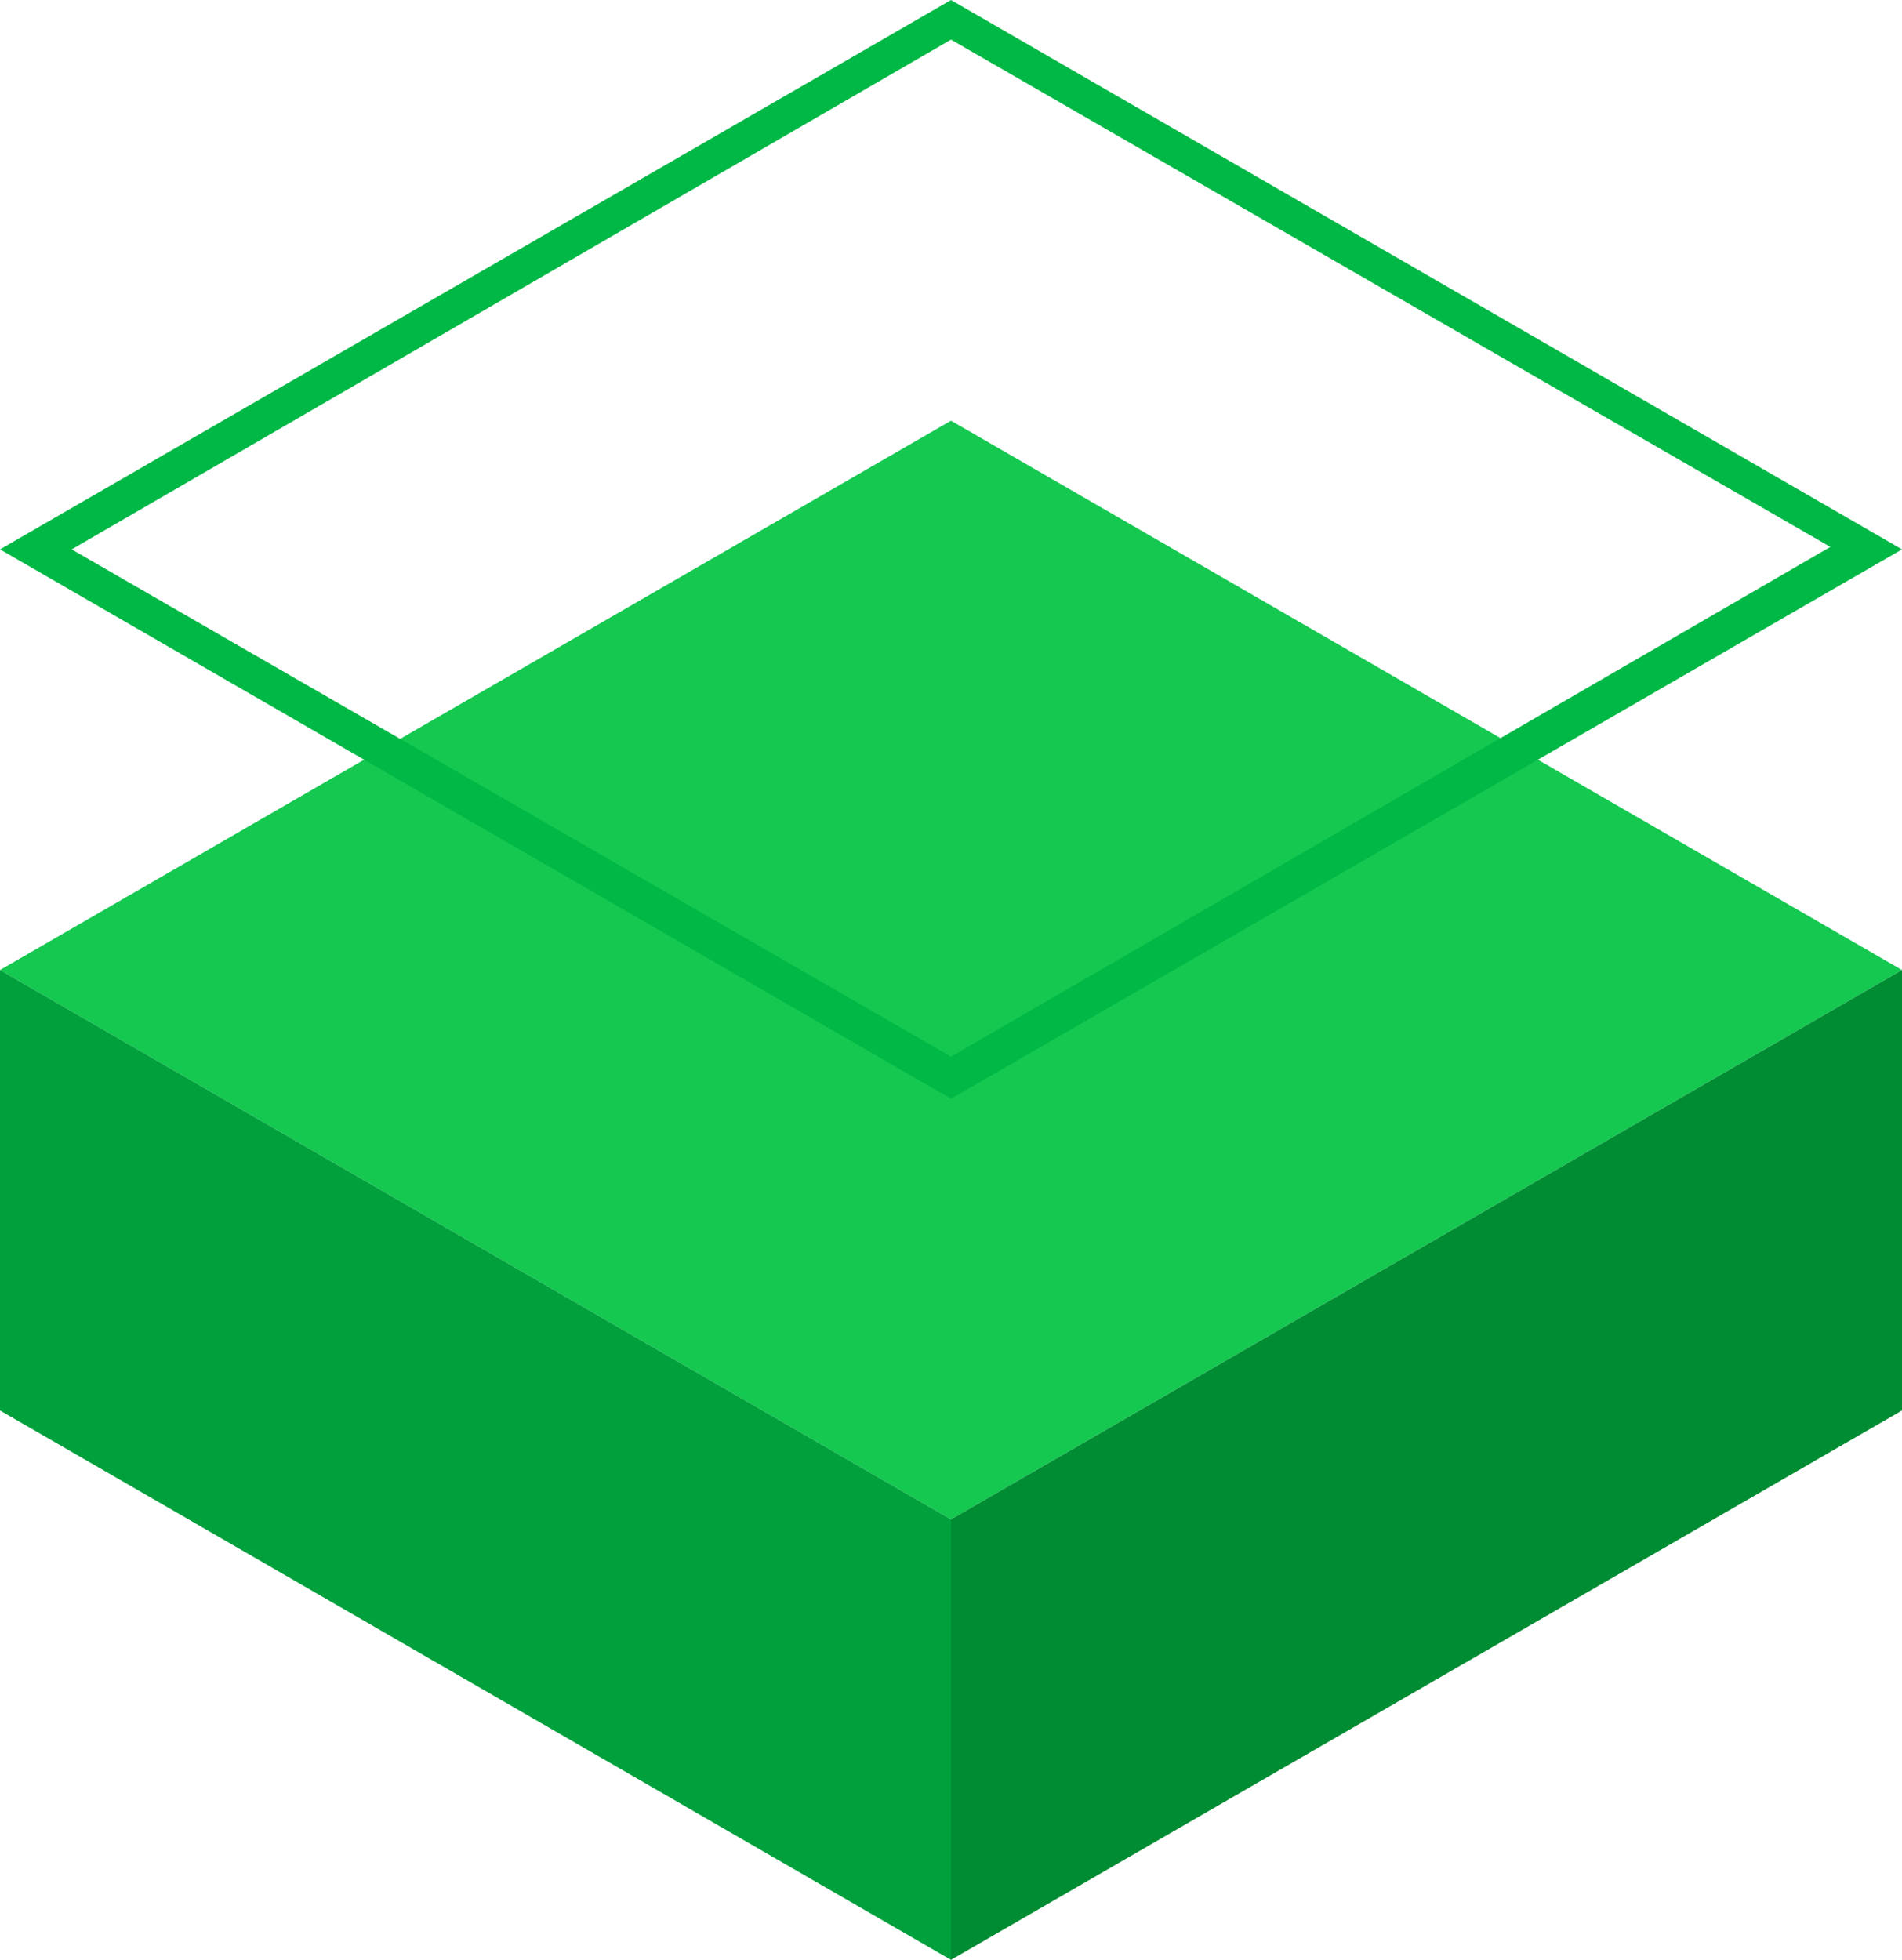 <svg width="66" height="68" viewBox="0 0 66 68" fill="none" xmlns="http://www.w3.org/2000/svg">
<path d="M66 33.657L33 52.718L0 33.657L33 14.597L66 33.657Z" fill="#14C850"/>
<path d="M33 52.718V68.001L0 48.94V33.657L33 52.718Z" fill="#00A03C"/>
<path d="M33 52.718V68.001L66 48.94V33.657L33 52.718Z" fill="#008C32"/>
<path d="M33 1.375L63.514 18.976L33 36.663L2.486 19.062L33 1.375ZM33 0.001L0 19.062L33 38.122L66 19.062L33 0.001Z" fill="#00B845"/>
</svg>
